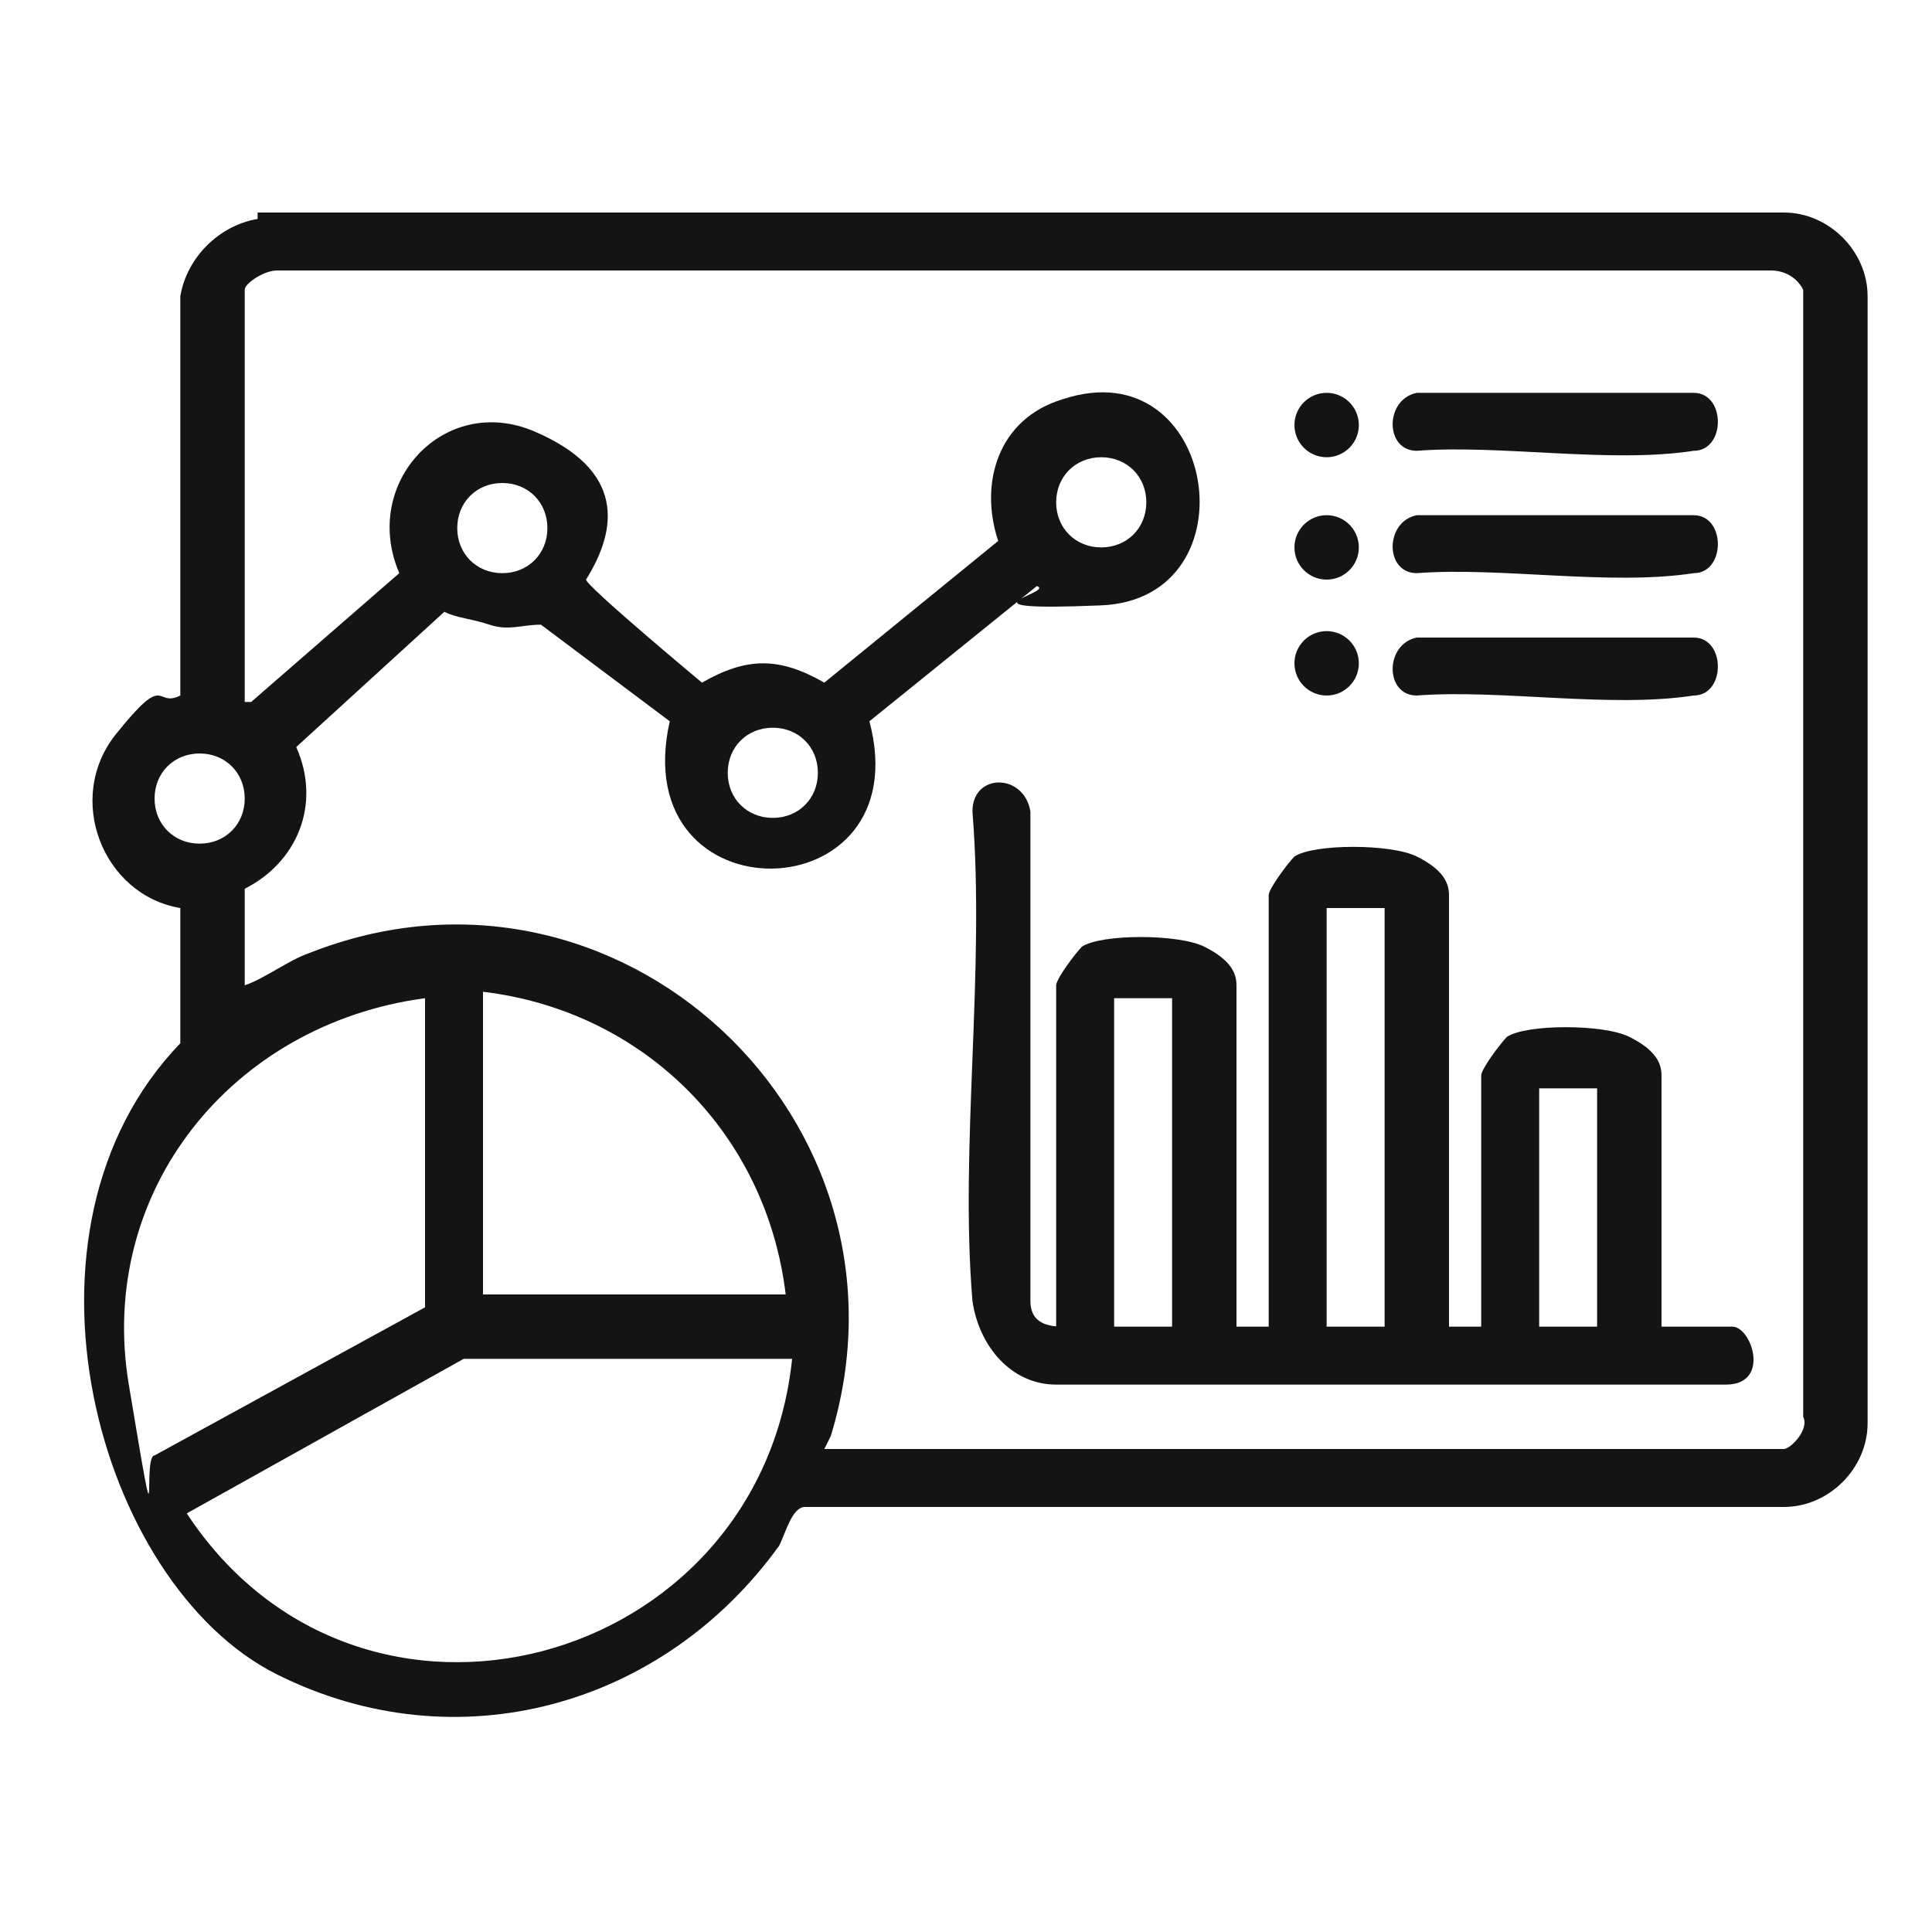 <svg xmlns="http://www.w3.org/2000/svg" viewBox="0 0 30 30"><defs><style>      .st0 {        fill: #141414;      }      .st1 {        display: none;      }    </style></defs><g id="smart_sense" class="st1"><g><path class="st0" d="M11.6,5v2.6l.4-.8c0,0,.1-.2.2-.2.2,0,1.6,0,1.9,0,.5,0,.5.8.7,1.1l1.3.5c.4,0,.8-.6,1.3-.3.2.3,1.3,1.1,1.4,1.4s-.3.8-.4,1.2l.5,1.3c.4.2,1.1.2,1.1.7s0,1.9,0,2c-.1.3-.8.3-1.1.5l-.5,1.2c0,.4.5.9.4,1.2s-1.3,1.4-1.4,1.5c-.4.3-.8-.2-1.2-.3s-.5.2-.7.3-.6.2-.7.2c-.3.2-.2,1-.7,1.1s-1.8,0-2,0-.2-.2-.2-.2l-.3-.7v2.6c.8.4,1.2,1.1.9,1.9s-.6.9-1,.9c-1.9.4-2.6-2.1-.9-2.8v-3.1c-.5-.6-1.1.4-1.7.1s-.3-.3-.3-.3l-2.5,2.5c-.7.2-1.5,0-2.3,0-.4,1.2-2.1,1.4-2.7.2s.6-2.5,1.9-2,.7.5.9.9h1.8s2.3-2.3,2.3-2.3c-.2-.2-.5-.4-.5-.7s.5-.8.4-1.1-.4-.8-.5-1.2c-.6-.3-1.3-.3-1.1-1.2h-2.4c-.5,1.6-2.8,1.2-2.9-.4s2.4-2.1,2.9-.5h2.4c-.2-.9.5-.9,1.1-1.2l.5-1.3c-.3-.7-.7-1.1.1-1.7l-2.3-2.3h-1.8c-.1.1-.2.3-.3.4-1.2,1.5-3.4,0-2.4-1.7s2.2-.8,2.7.3c.7,0,1.9-.2,2.4.2l2.4,2.4c.6-.9,1.3.5,2-.2v-3.1c-1.2-.4-1.4-2.2-.2-2.8,1.9-.9,3.1,2,1.1,2.7ZM11.7,3.6c0-.3-.2-.6-.6-.6s-.6.2-.6.6.2.6.6.6.6-.2.6-.6ZM3.1,6.2c0-.3-.3-.6-.6-.6s-.6.3-.6.6.3.6.6.6.6-.3.6-.6ZM19.2,13c-.3-.1-.8-.2-1-.5s-.2-.6-.3-.9-.5-.8-.4-1.1.4-.7.3-.8l-.7-.8c-.1,0-.6.3-.8.3-.4,0-.6-.2-1-.3s-.7-.2-1.1-.4l-.4-.9h-1.1c0,0-.3.7-.4.8-.2.2-.7.3-1,.4s-.7.4-.9.4c-.4,0-.7-.2-1.1-.3l-.8.7c0,.1.3.6.3.8,0,.5-.1.6-.3.9s-.3,1-.4,1.2-.7.3-1,.4c0,0,0,.9,0,1.1,0,.2.8.3,1,.6s.3.8.4,1.1.4.6.3,1-.3.7-.3.7c.2.1.7.8.9.8s.5-.3.7-.3c.3,0,.8.3,1.1.4s.7.2,1,.3l.4.9s.9,0,1,0c.3,0,.3-.8.6-1s.6-.2.9-.3.7-.4.9-.4c.3,0,.8.4,1,.3l.8-.8c0-.2-.3-.5-.3-.8,0-.3.3-.8.4-1.1s.2-.8.3-.9.7-.3.9-.4v-1.1ZM3,13.6c0-.3-.2-.6-.6-.6s-.6.2-.6.6.2.6.6.6.6-.2.6-.6ZM3,21c0-.3-.2-.6-.6-.6s-.6.2-.6.6.2.6.6.6.6-.2.6-.6ZM11.7,23.5c0-.3-.2-.6-.6-.6s-.6.2-.6.6.2.6.6.6.6-.2.6-.6Z"></path><path class="st0" d="M21.4,24.5c0,1-.1,2-1.2,2.3,0,.9,0,1.9-1,2.3s-2.3.2-2.8,0c-.8-.4-.9-1.4-.9-2.2-1.1-.3-1.2-1.3-1.1-2.3-.5-.1-1-.6-1.1-1.1s0-1.3,0-1.6.1-.3.3-.4h8.1c.1-1.2.3-2.3.7-3.4.6-1.7,1.9-3,2.1-4.8.6-4.7-3.8-8.5-8.4-7.3s-1,.5-1.3.2c-.9-.8,1.7-1.3,2.2-1.3,4.9-.6,9.1,3.5,8.5,8.4s-1.7,3.5-2.3,5.5-.4,1.8-.5,2.7c0,1.2.3,2.6-1.1,3.1ZM21.6,22.3h-7.5v.9c0,.2.4.5.6.5h6.4c.6-.2.6-.8.5-1.4ZM15.2,24.6v.9c0,0,.2.3.3.4.1,0,.3.1.4.1,1.2.1,2.6,0,3.8,0,.7,0,.9-.9.6-1.4h-5.2ZM19.3,26.9h-2.9v.9c0,.2.4.4.6.5.3,0,1.5,0,1.8,0s.5-.4.5-.5v-.8Z"></path><path class="st0" d="M24.4,2.5c.1.1.1.3.1.4s-.7,1.3-.8,1.5c-.4.5-1,.2-.9-.3s.8-1.5.9-1.6c.2-.2.5-.3.7,0Z"></path><path class="st0" d="M28.9,7.1c.2.2.1.5,0,.7s-1.4.8-1.6.9c-.5.1-.7-.5-.5-.8s1.2-.6,1.6-.9c.1,0,.4,0,.5.1Z"></path><path class="st0" d="M17.7.8c.2,0,.5,0,.5.3s0,1.7,0,1.9c0,.5-.7.5-.9.2s0-1.7,0-2,.2-.3.3-.4Z"></path><path class="st0" d="M16.7,13.6c0,1.9-1.6,3.5-3.5,3.5s-3.5-1.6-3.5-3.5,1.6-3.5,3.5-3.5,3.5,1.6,3.5,3.5ZM15.8,13.6c0-1.4-1.2-2.6-2.6-2.6s-2.6,1.2-2.6,2.6,1.2,2.6,2.6,2.6,2.6-1.2,2.6-2.6Z"></path></g></g><g id="scalability" class="st1"><g><path class="st0" d="M8.7,1c1.2.3,1.1,2.1-.2,2.2s-3.2-.3-4.2.3c-1.6,1-.9,3.4-1.1,4.9s-2,1.4-2.2.1,0-3.5.1-4.3c.4-1.5,1.6-2.7,3.1-3.1h.6c0-.1,3.8-.1,3.8-.1Z"></path><path class="st0" d="M25.1,1c.8.2,1.5.4,2.1.9,1,.7,1.5,1.8,1.7,3v3.8c-.3,1.2-2,1.1-2.2-.1s.6-4-1.1-5-3-.2-4.2-.3-1.4-1.8-.2-2.2h3.8Z"></path><path class="st0" d="M29,21.3c0,1.2.1,2.6,0,3.8-.2,2-2,3.7-4.1,3.9s-2.7,0-3.5,0c-1.2-.2-1.3-2,.1-2.2s4,.6,4.9-1.1.2-3,.3-4.2,1.8-1.4,2.2-.2Z"></path><path class="st0" d="M17.4,1c1.2.3,1.1,2.1-.2,2.2s-3.2,0-4.4,0-1.5-1.8-.2-2.2h4.8Z"></path><path class="st0" d="M29,12.6v4.8c-.3,1.2-2.1,1.1-2.2-.2s0-3.2,0-4.4,1.8-1.5,2.2-.2Z"></path><path class="st0" d="M3.9,11.7h7.2c1.2.2,1.3,1.9,0,2.2h-7c-.6,0-1,.5-1,1.1v10.8c0,.6.5,1,1.1,1.1h10.7c.6,0,1-.4,1.1-1,.2-2.2-.2-4.7,0-7,.3-1.2,1.9-1.2,2.2,0-.1,2.3.2,4.8,0,7.1s-1.4,2.9-3,3H4.1c-1.6-.1-2.9-1.4-3-3v-11.3c.2-1.5,1.4-2.7,2.9-2.9Z"></path><path class="st0" d="M22.4,9.1l-11.3,11.3h.8c.3,0,.7.4.8.6.3.8-.2,1.5-1,1.6s-2.5,0-3.3,0-1-.4-1.1-1,0-2.5,0-3.4.8-1.3,1.6-1,.6.5.6.8v.8l11.3-11.3h-.8c-.3,0-.7-.4-.8-.6-.3-.8.2-1.5,1-1.6s2.5,0,3.3,0,1,.4,1.1,1,0,2.5,0,3.4-.8,1.3-1.6,1-.6-.5-.6-.8v-.8Z"></path></g></g><g id="cost_effective" class="st1"><g><path class="st0" d="M13,2c5.6-.4,10.9,2.7,13.1,7.8s1.2,3.8,1.1,5.2-1.9,1.2-2.1.1,0-1.3-.2-1.9c-1.2-7.4-9.6-11.5-16.2-7.8s-7.5,16.1.8,19.8,1.2.4,1.7.6c1.1.5.7,2.1-.6,2s-4.1-1.8-5.2-2.7C-3.2,17.4,1.5,2.8,13,2Z"></path><path class="st0" d="M15.1,21.9c0,.7,0,1.7-1,1.7s-1.2-1-1.2-1.7c-1.3-.4-2.3-1.4-2.7-2.6s-.5-3.1,1.1-2.9.7.3.8.6,0,.7,0,1.1c0,.9.8,1.8,1.7,1.9,2.7.2,3-3.5.4-3.9s-1.6,0-2.5-.8c-2.7-1.9-1.9-6.3,1.3-7.1,0-.9.2-2,1.4-1.7s.7,1.1.7,1.7c1.2.4,2.3,1.3,2.8,2.6s.5,2.4-.4,2.9-1.4,0-1.5-.7.2-1.2-.3-2c-1.5-2-4.5,0-3.2,2.1s1.5.8,2.5,1,2.5,1.4,3,2.7c.7,2.2-.6,4.5-2.8,5.1Z"></path><path class="st0" d="M26.8,22.3l-3.7,3.7c-.4.3-.8.4-1.3.1l-2.4-2.4-4.2,4.1c-1,.7-2.1-.6-1.4-1.5,1.6-1.4,3.1-3.5,4.8-4.8s.6-.4,1.1-.3c.7.2,2,2.1,2.7,2.5l2.9-2.9h-1.2s-.3-.1-.4-.2c-.9-.6-.6-1.9.5-2s2.9,0,3.8,0,.9.4.9.9c0,.9,0,2.8,0,3.7s-1.1,1.3-1.8.8-.4-.4-.4-.6v-1.2Z"></path></g></g><g id="analytics_and_reports"><g><path class="st0" d="M4,3.3h23.7c.7,0,1.3.6,1.3,1.3v17.5c0,.7-.6,1.3-1.3,1.3h-15.2c-.2,0-.3.4-.4.6-1.8,2.5-5,3.4-7.8,2S0,19.1,2.8,16.2v-2.1s0,0,0,0c-1.2-.2-1.8-1.7-1-2.7s.6-.4,1-.6v-6.2c.1-.6.6-1.1,1.2-1.2ZM12.8,22.5h14.9c.1,0,.4-.3.3-.5V4.5c-.1-.2-.3-.3-.5-.3H4.3c-.2,0-.5.2-.5.3v6.4h.1c0,0,2.3-2,2.3-2-.6-1.4.7-2.8,2.1-2.2s1.3,1.5.8,2.3h0c0,.1,1.8,1.6,1.8,1.6.7-.4,1.2-.4,1.9,0l2.7-2.2c-.3-.9,0-1.9,1-2.2,2.4-.8,3,3.1.6,3.2s-.7-.2-1-.3l-2.6,2.1c.8,3-3.8,3.1-3.1,0l-2-1.5c-.3,0-.5.1-.8,0s-.5-.1-.7-.2l-2.3,2.1c.4.9,0,1.8-.8,2.2v1.5c.3-.1.7-.4,1-.5,4.8-1.9,9.6,2.6,8.1,7.5ZM17.8,7.8c0-.4-.3-.7-.7-.7s-.7.3-.7.7.3.7.7.7.7-.3.7-.7ZM8.5,8.2c0-.4-.3-.7-.7-.7s-.7.3-.7.7.3.7.7.7.7-.3.7-.7ZM12.7,12c0-.4-.3-.7-.7-.7s-.7.3-.7.7.3.7.7.7.7-.3.7-.7ZM3.8,12.4c0-.4-.3-.7-.7-.7s-.7.3-.7.7.3.7.7.7.7-.3.7-.7ZM6.6,15.5c-3,.4-5.1,3-4.6,6s.2,1.1.4,1.1l4.2-2.3v-4.8ZM12.2,20.1c-.3-2.5-2.2-4.4-4.7-4.7v4.7h4.7ZM12.2,21.1h-5l-4.3,2.4c2.7,4.1,8.9,2.4,9.4-2.4Z"></path><path class="st0" d="M16.4,20.6v-5.3c0-.1.3-.5.4-.6.3-.2,1.5-.2,1.9,0s.5.4.5.6v5.3h.5v-6.7c0-.1.3-.5.4-.6.3-.2,1.5-.2,1.9,0s.5.4.5.6v6.7h.5v-3.9c0-.1.3-.5.4-.6.3-.2,1.5-.2,1.9,0s.5.4.5.6v3.9h1.1c.3,0,.6.9-.1.9h-10.4c-.7,0-1.2-.6-1.3-1.3-.2-2.4.2-5.1,0-7.6,0-.6.8-.6.9,0v7.6c0,.3.2.4.5.4ZM20.6,14.1v6.5h.9v-6.5h-.9ZM17.3,15.5v5.1h.9v-5.1h-.9ZM23.9,16.9v3.7h.9v-3.7h-.9Z"></path><path class="st0" d="M21.9,6.1h4.4c.5,0,.5.9,0,.9-1.3.2-3-.1-4.3,0-.5,0-.5-.8,0-.9Z"></path><path class="st0" d="M21.9,8h4.4c.5,0,.5.9,0,.9-1.3.2-3-.1-4.3,0-.5,0-.5-.8,0-.9Z"></path><path class="st0" d="M21.9,9.9h4.4c.5,0,.5.9,0,.9-1.3.2-3-.1-4.3,0-.5,0-.5-.8,0-.9Z"></path><circle class="st0" cx="20.6" cy="6.6" r=".5"></circle><circle class="st0" cx="20.6" cy="8.5" r=".5"></circle><circle class="st0" cx="20.6" cy="10.3" r=".5"></circle></g></g><g id="collabration" class="st1"><g><path class="st0" d="M1.4,27c-.4,0-.4-.4-.4-.7.1-2.3,1.7-4.5,3.9-5.2-2.5-1.7-1.9-5.7,1.1-6.4,3.8-.9,6,4.1,2.8,6.3,1,.4,1.9,1,2.6,1.8l1.6-.7c-1-.8-1.8-1.8-1.9-3.1-.5-5.9,8.5-5.8,8,0s-.9,2.3-1.9,3.1l1.6.7c.7-.8,1.6-1.4,2.6-1.8-2.7-1.8-1.7-6.2,1.6-6.4s5.2,4.4,2.2,6.4c1.9.7,3.4,2.3,3.8,4.4s.2,1.1,0,1.3-.2.2-.2.2h-7.1s0,0,0,.1c0,.2.2.7.2,1,0,.5,0,.9-.5.9h-12.5c-.8-.1-.3-1.5-.3-2H1.4ZM9.4,18.1c0-1.4-1.2-2.6-2.6-2.6s-2.6,1.2-2.6,2.6,1.2,2.6,2.6,2.6,2.6-1.2,2.6-2.6ZM18.2,18.7c0-1.7-1.4-3.2-3.2-3.2s-3.2,1.4-3.2,3.2,1.4,3.2,3.2,3.2,3.2-1.4,3.2-3.2ZM25.8,18.1c0-1.4-1.2-2.6-2.6-2.6s-2.6,1.2-2.6,2.6,1.2,2.6,2.6,2.6,2.6-1.2,2.6-2.6ZM8.7,26.1c.2-.5.5-1,.8-1.5s.7-.8,1.1-1.3c-2.8-3.4-8.3-1.6-8.7,2.7h6.8ZM28.1,26.1c-.4-4-5.1-5.9-8.2-3.3s-.6.6-.5.7c.8.7,1.4,1.6,1.9,2.6h6.8ZM20.8,28.1c-.1-2.7-2.3-5-5-5.3s-6.5,2-6.7,5.3h11.6Z"></path><path class="st0" d="M21.3,7.3c0,3.5-2.8,6.3-6.3,6.3s-6.3-2.8-6.3-6.3S11.5,1,15,1s6.3,2.8,6.3,6.3ZM20.4,7.3c0-3-2.4-5.4-5.4-5.4s-5.4,2.4-5.4,5.4,2.4,5.4,5.4,5.4,5.4-2.4,5.4-5.4Z"></path><path class="st0" d="M11.4,6.3c.3-.3.9-.4,1.3-.3s1,.9,1.4,1.2l2.7-2.7c1.2-.9,2.7.7,1.8,1.8s-2.7,2.5-3.8,3.8c-.5.4-1.1.3-1.6,0s-1.7-1.6-2-2-.3-1.2.1-1.7ZM17.7,5.1c-.1,0-.3,0-.3.1l-3.1,3c-.2,0-.3,0-.4,0-.4-.2-1.1-1.3-1.4-1.4s-.7.2-.5.5c.4.3,1.8,2,2.1,2.1s.2,0,.3,0l3.7-3.7c.2-.2,0-.6-.3-.7Z"></path></g></g></svg>